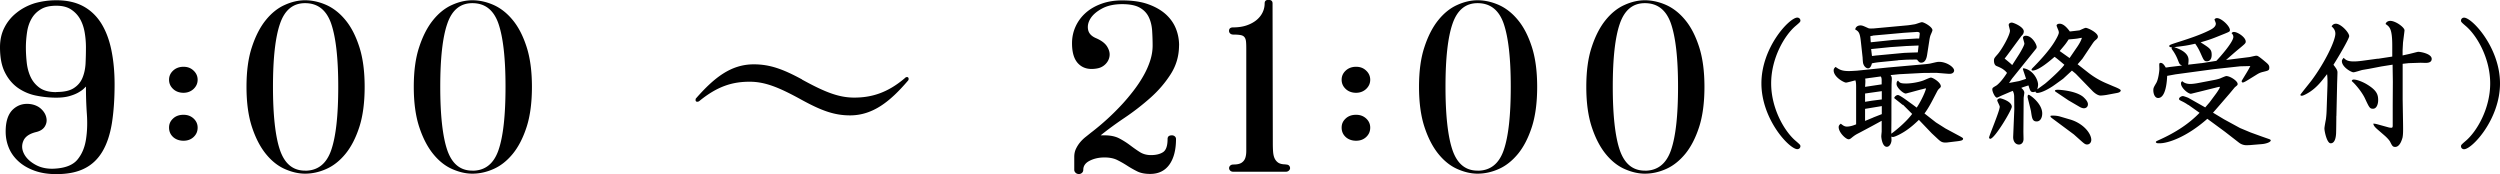 <?xml version="1.0" encoding="UTF-8"?> <svg xmlns="http://www.w3.org/2000/svg" data-name="レイヤー 2" viewBox="0 0 379.61 26.44"><path d="M8.55.04c1.6 0 2.95.3 4.07.9 1.12.6 2.02 1.46 2.73 2.57.7 1.12 1.22 2.46 1.55 4.04.33 1.58.5 3.33.5 5.26 0 2.23-.14 4.19-.41 5.9-.28 1.7-.75 3.13-1.43 4.28-.68 1.15-1.58 2.02-2.73 2.59-1.14.58-2.57.86-4.28.86-1.24 0-2.33-.17-3.28-.51s-1.76-.8-2.42-1.39-1.16-1.27-1.49-2.05c-.33-.78-.5-1.61-.5-2.52 0-1.58.39-2.71 1.16-3.4.77-.69 1.71-.93 2.81-.73.61.13 1.1.38 1.49.77.39.39.63.81.72 1.28.1.46.02.9-.23 1.31-.25.41-.68.69-1.28.84-1.05.25-1.71.7-1.98 1.35-.28.65-.24 1.31.1 1.97.34.66.94 1.23 1.8 1.69.85.46 1.89.65 3.1.54 1.51-.12 2.6-.59 3.24-1.39.65-.8 1.07-1.8 1.26-2.99.19-1.19.24-2.49.14-3.91-.1-1.42-.14-2.8-.14-4.15-.03.02-.13.12-.31.3s-.45.37-.81.58c-.36.21-.82.4-1.38.56-.56.16-1.23.24-2 .24-1.05 0-2.08-.11-3.1-.32a7.293 7.293 0 0 1-2.75-1.18c-.81-.58-1.47-1.36-1.96-2.35C.24 9.99 0 8.72 0 7.17c0-1.13.23-2.13.68-3 .45-.88 1.07-1.63 1.86-2.25.79-.63 1.69-1.1 2.73-1.43C6.3.2 7.4.04 8.55.04Zm0 13.93c1.16 0 2.04-.19 2.64-.58.61-.39 1.05-.9 1.32-1.54s.43-1.36.48-2.16c.04-.8.06-1.63.06-2.48 0-.75-.06-1.51-.19-2.27s-.36-1.45-.7-2.05c-.34-.6-.81-1.09-1.38-1.46-.58-.38-1.32-.56-2.23-.56-.96 0-1.74.17-2.33.53-.59.35-1.06.81-1.4 1.39-.34.58-.58 1.25-.7 2.03-.12.78-.19 1.58-.19 2.4 0 .78.05 1.57.14 2.37.1.8.3 1.53.62 2.18.32.65.78 1.18 1.38 1.6.61.41 1.43.62 2.48.62Zm21.46-1.86c0 .55-.21 1.01-.62 1.4-.41.38-.92.58-1.53.58s-1.16-.19-1.57-.58c-.41-.38-.62-.85-.62-1.4s.21-1.01.62-1.39c.41-.38.94-.58 1.57-.58s1.12.19 1.53.58c.41.38.62.85.62 1.39Zm0 7.27c0 .58-.21 1.05-.62 1.43-.41.38-.92.56-1.53.56s-1.16-.19-1.57-.56c-.41-.38-.62-.85-.62-1.43s.21-1.01.62-1.39c.41-.38.94-.56 1.57-.56s1.12.19 1.53.56c.41.38.62.84.62 1.39ZM46.32.04c1.07 0 2.15.24 3.22.71 1.07.48 2.05 1.24 2.91 2.29.87 1.05 1.57 2.41 2.11 4.08s.81 3.69.81 6.07-.27 4.44-.81 6.1-1.24 3.02-2.11 4.08-1.84 1.82-2.91 2.29c-1.07.48-2.15.71-3.22.71-.99 0-2.02-.24-3.08-.71s-2.02-1.24-2.87-2.29c-.85-1.05-1.56-2.41-2.11-4.08-.55-1.67-.83-3.7-.83-6.1s.27-4.4.83-6.07c.55-1.67 1.25-3.02 2.11-4.08.85-1.05 1.81-1.82 2.87-2.29C44.3.27 45.33.04 46.32.04Zm0 25.88c1.93 0 3.25-1.04 3.97-3.12.72-2.08 1.07-5.28 1.07-9.62S51 5.68 50.29 3.6C49.57 1.52 48.25.48 46.32.48c-1.82 0-3.09 1.04-3.8 3.12-.72 2.08-1.07 5.27-1.07 9.58s.36 7.57 1.07 9.63c.72 2.07 1.98 3.1 3.8 3.1ZM71.72.04c1.07 0 2.15.24 3.22.71 1.07.48 2.05 1.24 2.91 2.29.87 1.05 1.57 2.41 2.11 4.08s.81 3.69.81 6.07-.27 4.44-.81 6.1-1.24 3.02-2.11 4.08-1.84 1.82-2.91 2.29c-1.07.48-2.15.71-3.22.71-.99 0-2.02-.24-3.08-.71s-2.02-1.24-2.87-2.29c-.85-1.05-1.56-2.41-2.11-4.08-.55-1.67-.83-3.7-.83-6.1s.27-4.4.83-6.07c.55-1.67 1.25-3.02 2.11-4.08.85-1.05 1.81-1.82 2.87-2.29C69.7.27 70.73.04 71.72.04Zm0 25.88c1.93 0 3.25-1.04 3.97-3.12.72-2.08 1.07-5.28 1.07-9.62s-.36-7.5-1.07-9.58C74.97 1.52 73.65.48 71.72.48c-1.82 0-3.09 1.04-3.8 3.12-.72 2.08-1.07 5.27-1.07 9.58s.36 7.57 1.07 9.63c.72 2.07 1.98 3.1 3.8 3.1Zm50.06-13.84c3.49 1.92 5.6 2.74 7.93 2.74 2.55 0 5.03-.68 7.7-2.97.11-.11.19-.15.34-.15.11 0 .22.11.22.26s-.04.23-.11.3c-2.67 3.12-5.3 5.26-8.79 5.26-2.37 0-4.32-.71-7.29-2.33-3.53-1.95-5.63-2.78-7.96-2.78-2.59 0-4.88.68-7.63 2.93-.11.08-.19.11-.34.11-.11 0-.23-.08-.23-.23 0-.11 0-.23.08-.3 2.71-3.08 5.26-5.15 8.75-5.15 2.4 0 4.36.68 7.33 2.29Zm57.25-5.21c0 1.6-.42 3.06-1.26 4.38s-1.87 2.52-3.1 3.61c-1.23 1.09-2.53 2.1-3.9 3.02-1.38.93-2.59 1.82-3.64 2.67h.58c.91 0 1.66.16 2.25.47.59.31 1.14.66 1.63 1.03s.98.72 1.47 1.03c.48.31 1.05.47 1.71.47.77 0 1.38-.15 1.84-.45.45-.3.68-.96.68-1.99 0-.38.22-.56.66-.56.17 0 .31.05.43.15.12.1.19.24.19.41 0 1.65-.34 2.95-1.01 3.89-.68.94-1.65 1.41-2.91 1.41-.8 0-1.46-.13-1.98-.39s-1.03-.55-1.51-.86c-.48-.31-.99-.6-1.51-.86s-1.17-.39-1.94-.39c-.83 0-1.57.16-2.23.49s-.99.79-.99 1.39c0 .17-.06.33-.19.45s-.28.19-.47.19-.36-.06-.5-.19-.21-.28-.21-.45v-1.95c0-.45.08-.86.25-1.22.17-.36.38-.7.64-1.01.26-.31.55-.59.87-.84.32-.25.61-.49.89-.71a37.38 37.38 0 0 0 4.63-4.24c.58-.63 1.14-1.3 1.69-2.01.55-.71 1.05-1.45 1.49-2.22.44-.76.79-1.54 1.05-2.33s.39-1.57.39-2.35-.03-1.58-.08-2.33c-.06-.75-.23-1.42-.52-2.01-.29-.59-.74-1.06-1.36-1.41s-1.51-.53-2.67-.53-2.18.21-3 .64c-.81.43-1.41.93-1.78 1.5-.37.58-.5 1.15-.39 1.73.11.58.52 1.01 1.24 1.31.8.35 1.35.77 1.65 1.26.3.49.43.96.37 1.43-.06.46-.26.88-.62 1.24s-.8.58-1.32.66c-1.16.2-2.07-.02-2.75-.68-.68-.65-1.01-1.7-1.01-3.15 0-.9.18-1.75.54-2.54a6.2 6.2 0 0 1 1.53-2.07c.66-.59 1.46-1.05 2.4-1.39.94-.34 1.98-.51 3.14-.51 1.54 0 2.86.19 3.95.58 1.09.39 1.98.9 2.69 1.54.7.64 1.21 1.37 1.53 2.18.32.81.48 1.66.48 2.54Zm16.19 18.11c.25 0 .42.06.52.17.1.11.15.24.15.38s-.06.26-.19.38c-.12.11-.28.17-.47.17h-7.93c-.22 0-.39-.06-.5-.17-.11-.11-.17-.24-.17-.38s.05-.26.17-.38c.11-.11.28-.17.5-.17.55 0 .96-.09 1.24-.28.28-.19.46-.44.56-.75.1-.31.14-.66.14-1.05V7.4c0-.45-.01-.81-.04-1.09s-.1-.49-.23-.66-.32-.27-.58-.32-.64-.08-1.14-.08c-.19 0-.34-.06-.46-.17a.538.538 0 0 1-.17-.39c0-.35.21-.53.62-.53.77 0 1.45-.1 2.04-.3.59-.2 1.09-.47 1.51-.81.41-.34.72-.73.93-1.17.21-.44.31-.89.31-1.37 0-.35.19-.53.58-.53.41 0 .62.18.62.53l.04 21.22c0 .45.01.88.04 1.28s.1.75.23 1.03.32.51.58.68c.26.16.63.24 1.1.24Zm12.84-12.87c0 .55-.21 1.01-.62 1.4-.41.38-.92.58-1.53.58s-1.16-.19-1.57-.58c-.41-.38-.62-.85-.62-1.4s.21-1.01.62-1.39c.41-.38.94-.58 1.57-.58s1.12.19 1.53.58c.41.38.62.85.62 1.39Zm0 7.27c0 .58-.21 1.05-.62 1.43-.41.38-.92.56-1.53.56s-1.16-.19-1.57-.56c-.41-.38-.62-.85-.62-1.43s.21-1.01.62-1.39c.41-.38.94-.56 1.57-.56s1.12.19 1.53.56c.41.38.62.84.62 1.39ZM224.36.04c1.07 0 2.15.24 3.22.71 1.07.48 2.05 1.24 2.91 2.29.87 1.05 1.57 2.41 2.11 4.08s.81 3.69.81 6.07-.27 4.44-.81 6.1-1.24 3.02-2.11 4.08c-.87 1.05-1.84 1.82-2.91 2.29-1.07.48-2.15.71-3.22.71-.99 0-2.02-.24-3.08-.71s-2.02-1.24-2.87-2.29c-.85-1.05-1.56-2.41-2.11-4.08-.55-1.67-.83-3.7-.83-6.1s.27-4.4.83-6.07c.55-1.67 1.25-3.02 2.11-4.08.85-1.05 1.81-1.82 2.87-2.29 1.06-.48 2.09-.71 3.08-.71Zm0 25.88c1.93 0 3.25-1.04 3.97-3.12.72-2.08 1.07-5.28 1.07-9.62s-.36-7.5-1.07-9.58c-.72-2.08-2.04-3.12-3.97-3.12-1.82 0-3.08 1.04-3.8 3.12-.72 2.08-1.07 5.27-1.07 9.58s.36 7.57 1.07 9.63c.72 2.07 1.98 3.1 3.8 3.1ZM249.76.04c1.07 0 2.15.24 3.22.71 1.07.48 2.05 1.24 2.91 2.29.87 1.05 1.57 2.41 2.11 4.08s.81 3.69.81 6.07-.27 4.44-.81 6.1-1.24 3.02-2.11 4.08c-.87 1.05-1.84 1.82-2.91 2.29-1.07.48-2.15.71-3.22.71-.99 0-2.02-.24-3.08-.71s-2.02-1.24-2.87-2.29c-.85-1.05-1.56-2.41-2.11-4.08-.55-1.67-.83-3.7-.83-6.1s.27-4.4.83-6.07c.55-1.67 1.25-3.02 2.11-4.08.85-1.05 1.81-1.82 2.87-2.29 1.06-.48 2.09-.71 3.08-.71Zm0 25.88c1.93 0 3.25-1.04 3.97-3.12.72-2.08 1.07-5.28 1.07-9.62s-.36-7.5-1.07-9.58c-.72-2.08-2.04-3.12-3.97-3.12-1.82 0-3.08 1.04-3.8 3.12-.72 2.08-1.07 5.27-1.07 9.58s.36 7.57 1.07 9.63c.72 2.07 1.98 3.1 3.8 3.1Zm23.16-23.25c.23 0 .46.19.46.44 0 .19-.02.23-.74.84-1.7 1.45-3.7 4.91-3.7 8.71s2 7.26 3.7 8.71c.71.61.74.65.74.84 0 .25-.21.44-.46.44-1.22 0-5.46-4.54-5.46-9.99s4.24-9.99 5.46-9.99Zm15.99 13.27c-.19-.19-1.28-1.01-1.28-1.05 0-.15.27-.46.57-.46.17 0 .84.46 1.03.59l1.22.88.59.44c.46-.67 1.15-1.97 1.41-2.86 0-.04-.04-.06-.08-.06-.02 0-.63.17-.69.17l-1.7.46c-.32.08-.53.15-.61.15-.38 0-1.39-.9-1.39-1.43 0-.36.1-.44.23-.53.23.31.34.44 1.22.44.8 0 1.93-.21 2.56-.44.19-.06 1.03-.46 1.2-.46.32 0 1.51.74 1.51 1.32 0 .12-.02.15-.27.38-.15.15-.21.25-.34.5l-.67 1.28c-.59 1.13-.97 1.66-1.2 1.97l1.74 1.36 1.45.92 2.27 1.22c.25.15.4.23.4.31 0 .29-.23.34-1.32.46l-1.07.13c-.78.08-1.01-.13-1.47-.55l-.9-.84-1.95-2.04c-.42.4-1.03.99-1.87 1.57-.76.53-1.78 1.03-2.08 1.03-.06 0-.17-.04-.23-.06l.02.48c.02.4-.23 1.07-.71 1.07-.69 0-.84-1.37-.84-1.6 0-.11.06-.69.06-.71v-1.64l-1.58.86-1.8.96c-.57.29-.67.36-1.05.65-.25.21-.4.34-.59.34-.42 0-1.51-1.03-1.51-1.85 0-.25.15-.38.32-.52.32.25.55.44.92.44.48 0 .94-.15 1.41-.34v-5.63c0-.69-.04-.8-.11-1.05-.21.04-1.22.34-1.43.34-.31 0-1.87-.84-1.87-1.85 0-.25.11-.36.29-.53.57.4.92.63 2.04.63.27 0 .92-.04 1.22-.06l4.68-.48 4.72-.42c.67-.06 1.49-.12 1.83-.21.9-.21.99-.23 1.24-.23 1.09 0 2.27.78 2.27 1.32 0 .19-.15.5-.69.5-.34 0-1.83-.15-2.12-.15l-1.95.02-3.59.19-1.3.13c.13.19.19.29.19.57 0 .15-.04.82-.04.88l-.02 3.17v2.1l-.02 2.18c.17-.1 2.12-1.58 3.17-3l-1.41-1.41Zm-.7-6.78-2.73.27c-.38.04-.86.1-1.24.19-.06.25-.21.76-.59.76-.21 0-.59-.21-.74-.76-.04-.12-.08-.73-.08-.86l-.27-2.46c-.15-1.41-.36-1.53-.86-1.83.13-.61.71-.61.8-.61.29 0 .44.08 1.2.42.17.08.63.04.8.04l2.5-.23 2.5-.23c.32-.02.84-.11 1.22-.17.19-.02.94-.32 1.11-.32.32 0 1.6.71 1.6 1.22 0 .13-.25.65-.29.76s-.11.31-.19.86l-.31 1.99c-.06.4-.19 1.32-.92 1.32-.27 0-.4-.17-.61-.44l-.12-.04-1.41.02-1.34.08Zm-2.49 3.65v-.57c0-.17 0-.48-.15-.63l-1.53.21c-.12 0-.69.11-.82.11.04.38.04.46-.02 1.26l2.52-.38Zm-2.52 2.65 1.05-.17 1.49-.19v-1.26l-2.54.36v1.26Zm1.26 2.37 1.28-.5v-1.22l-2.54.42v1.83l1.26-.52Zm-.07-12.41c-.11.02-.21.04-.38.06 0 .15.04.82.06.94l3.44-.36 3.53-.21h.38c.02-.21.08-.59.08-.78 0-.25-.46-.23-.57-.21l-1.83.12-3 .27-1.72.15Zm2.59 1.74-2.86.29c.02.17.11.9.13 1.05.1 0 .61-.08.71-.08l4.07-.38c.19-.02 1.93-.08 2.18-.08.02-.17.1-.9.12-1.05l-1.91.08-2.46.17Zm16.76 7.77c.12 0 1.74.46 1.74 1.28 0 .48-2.6 4.87-3.28 4.87-.08 0-.17-.11-.17-.19 0-.27 1.62-4.05 1.62-4.68 0-.17-.38-.82-.38-.97 0-.04.02-.1.08-.17.15-.12.32-.15.38-.15Zm1.7-7.43c-.36.48-.82 1.13-1.05 1.39.76.63.84.69 1.15.99l1.09-1.7c.23-.38.76-1.3.76-1.55 0-.15-.21-.76-.21-.88 0-.15.1-.32.44-.32.9 0 1.64 1.28 1.64 1.72 0 .06-.02.17-.11.27l-3.46 4.3c-.21.25-.25.32-.63.88l1.53-.29c.06-.02.94-.29 1.05-.34-.06-.25-.44-1.3-.48-1.51l.08-.1c1.53.25 2.23 1.81 2.23 2.48 0 .29-.08.55-.13.73l1.18-.86c.27-.21 2.41-2.08 2.94-2.88-.23-.19-1.26-1.07-1.49-1.2-.55.48-2.39 2.08-3.3 2.08-.13 0-.19-.04-.19-.12 0-.11.04-.15.46-.57.23-.25 2.14-2.16 3.09-3.78.06-.1.59-.97.59-1.3 0-.15-.06-.34-.13-.48-.08-.19-.21-.53-.21-.57 0-.21.27-.29.46-.29.65 0 1.24.76 1.55 1.18.4-.04 1.13-.13 1.47-.17.15-.06.8-.38.94-.38.34 0 1.85.74 1.85 1.34 0 .17-.08.29-.31.48-.25.21-.31.29-.61.73l-1.43 2.14s-.65.76-.73.84l1.68 1.32c1.22.94 2.29 1.41 2.9 1.66l.84.36c.29.12 1.13.44 1.13.63 0 .27-.42.36-.53.38l-1.55.29a8 8 0 0 1-.97.11c-.54 0-1.15-.59-1.32-.78l-2.41-2.48c-.17-.17-.46-.38-.63-.53l-1.34 1.24-1.32.95c-.69.5-1.93 1.2-2.6 1.2-.19 0-.27-.11-.29-.23a.55.55 0 0 1-.34.1c-.4 0-.46-.21-.71-1.01-.17.06-.95.29-1.09.38.19.17.46.42.46.73 0 .13-.1.69-.1.8l-.04 5.1c0 .17.02.9.02 1.07.02.65-.38.9-.69.9-.52 0-.92-.46-.88-1.24l.17-4.14-.02-1.87c0-.46-.11-.69-.21-.9-.06.02-.29.11-.34.13l-1.26.54c-.15.06-.74.36-.8.36-.31 0-.71-.92-.71-1.22 0-.27.06-.29.63-.63.19-.13.82-.67 1.6-1.91-.46-.57-.99-.8-1.6-1.05-.38-.17-.38-.71-.38-.82 0-.31.06-.4.52-.92.65-.71 1.91-2.94 1.91-3.61 0-.15-.19-.76-.19-.88 0-.25.27-.36.46-.36.27 0 1.83.65 1.83 1.34 0 .19-.08.36-.15.46-.04.06-.25.27-.29.34l-1.41 1.91Zm2.6 6.89c.19 0 2.06 1.32 2.06 2.83 0 .69-.31 1.22-.84 1.22-.65 0-.71-.48-.86-1.51-.06-.36-.52-2.1-.52-2.18 0-.17.02-.36.17-.36Zm6.28 3.75c2.02.59 3.23 2.12 3.23 3.11 0 .29-.19.69-.65.69-.25 0-.42-.13-.8-.46l-1.2-1.07-3.34-2.48-.19-.17c-.02-.08-.02-.12.02-.19.46-.04.99 0 1.43.13l1.49.44Zm-.19-2.87-2.04-1.37s-.06-.08-.06-.12c0-.15.4-.15.48-.15.06 0 2.62.1 3.82 1.09.15.15.71.63.71 1.11 0 .42-.31.61-.61.61-.23 0-.48-.11-.65-.21l-1.66-.97Zm.12-6.45.99-1.45c.36-.5.76-1.15.88-1.62-.12-.02-.63.11-.73.11-.21.04-1.09.11-1.28.13-.48.74-.57.82-1.36 1.76l1.51 1.07Zm20 .78 2.29-.36c.4-.4 2.58-2.83 2.58-3.63 0-.29-.15-.44-.27-.57.11-.13.19-.19.36-.19.55 0 1.79.8 1.79 1.47 0 .25-.11.34-1.18 1.22-.46.38-1.22 1.05-1.81 1.57l3.53-.44c.17-.02.9-.21 1.05-.21.19 0 .29 0 1.36.9.46.38.63.55.63.9 0 .44-.15.46-.92.65-.42.1-.63.19-1.03.44l-.99.61c-.4.25-.9.57-1.09.57-.11 0-.17-.13-.17-.21 0-.06.42-.71.44-.76.57-.92.63-1.05.88-1.53l-1.55.04-4.05.44-5.77.78-1.26.23c-.02.59-.15 3.36-1.37 3.36-.55 0-.73-.74-.73-1.16 0-.36.06-.46.44-1.11.34-.57.48-1.89.48-2.14 0-.13-.02-.59-.02-.67.02-.15.02-.25.21-.25.34 0 .57.36.78.71.15-.02.46-.06.55-.08l1.93-.23c-.38-.17-.4-.23-.61-.76-.17-.46-.4-.92-.69-1.36-.27-.38-.29-.42-.29-.48s.04-.12.04-.15c-.17-.02-.4-.04-.4-.21s.19-.23 1.85-.76c.9-.29 2.73-.88 4.09-1.55.53-.25 1.13-.57 1.13-1.09 0-.08-.02-.15-.21-.63.11-.13.19-.21.38-.21.69 0 1.97 1.22 1.97 1.81 0 .23-.06.25-.78.55-1.72.69-1.91.8-3.67 1.32 1.43.9 1.68 1.07 1.68 1.91 0 .94-.61.97-.71.97-.44 0-.5-.17-.97-1.22-.34-.76-.57-1.09-.82-1.45-1.32.29-1.51.31-3.19.52.71.25 2.18.78 2.18 1.95 0 .19-.02.46-.06.71l1.99-.23Zm-1.98 6.34a6.21 6.21 0 0 0-.97-.57c-.38-.19-.42-.21-.42-.38s.34-.4.57-.4c.17 0 .63.19.8.25l1.72.97.88.5.67-.78.86-1.16c.17-.21.69-.97.69-1.13 0-.04-.02-.06-.06-.06s-.46.1-.53.12l-2.69.67c-.1.02-1.07.27-1.11.27-.46 0-1.51-.92-1.51-1.55 0-.21.06-.27.21-.36.4.42 1.09.42 1.2.42.34 0 .9-.08 1.24-.15l2.41-.46c.13-.02.55-.11.88-.23.15-.06.8-.36.94-.36.57 0 1.72.73 1.72 1.2 0 .17-.04.19-.42.5-.23.27-.63.76-.8.96-.84.97-2.35 2.73-2.52 2.9l1.68 1.01 2.42 1.32 1.6.67 1.68.61c.17.06.88.31 1.03.36s.36.13.36.23c0 .29-.76.52-1.32.57l-1.57.13c-.15.02-.53.04-.82.04-.44 0-.84-.17-1.13-.4l-2.14-1.66-2.65-1.95c-3.09 2.73-5.92 3.72-7.26 3.72-.38 0-.42-.02-.55-.13-.02-.15.02-.17.44-.36 2.69-1.2 4.66-2.56 6.19-4.14l-1.72-1.22Zm22.49 1.66c0 .44-.02 2.31-.04 2.69-.02.27-.08 1.47-.82 1.47-.57 0-.95-1.81-.95-2.25 0-.23.19-1.22.23-1.43.04-.34.08-.69.1-1.22l.13-3.82c0-.19.04-1.07-.06-1.78-.86 1.11-1.51 1.95-2.58 2.67-.38.25-1.01.61-1.26.61-.12 0-.21-.04-.21-.15 0-.06 1.38-1.76 1.64-2.1 2.08-2.77 3.67-6.11 3.67-7.18 0-.59-.36-.9-.57-1.11.06-.1.25-.4.65-.4.76 0 2.02 1.34 2.02 1.89 0 .38-1.55 3.02-2.39 4.35.44.57.61.82.61 1.15s-.06 1.76-.06 2.06l-.1 4.56Zm6.28-8.67 2.21-.34V6.95c0-2.6-.4-2.88-1.01-3.3.08-.34.42-.48.71-.48.82 0 2.16.99 2.16 1.43 0 .17-.21 1.66-.23 1.91l-.06 1.11v.8c.73-.17.99-.21 1.39-.32.36-.08.86-.23.99-.23.42 0 2.04.31 2.04 1.07 0 .61-.69.61-.97.61-.11 0-.61-.02-.71-.02l-1.81.06-.92.1v5.42l.06 3.67c.02 1.3 0 1.68-.08 2.12-.04.1-.34 1.41-1.11 1.41-.36 0-.46-.15-.76-.76-.19-.38-.8-.92-.86-.97l-.9-.78c-.34-.29-.8-.67-.8-1.03.31.02.38.04 1.07.23l1.3.36c.1.02.23.04.34.04.12 0 .23 0 .23-.34v-3.17l.02-3.51-.04-2.56-1.7.27-1.87.36c-.21.04-1.03.17-1.09.19-.23.06-1.09.34-1.28.34-.34 0-1.76-.8-1.76-1.7 0-.15.08-.27.27-.5.31.31.57.55 1.55.55.29 0 .67-.02 1.28-.1l2.35-.32Zm-3.63 3.15c.5 0 1.43.38 2.04.76 1.47.9 1.66 1.55 1.66 2.37 0 .59-.23 1.3-.78 1.3-.5 0-.57-.17-1.24-1.6-.46-.96-1.43-2.12-1.99-2.6.02-.1.06-.23.31-.23Zm16.74 10.58c-.25 0-.46-.19-.46-.44 0-.19.02-.23.73-.84 1.7-1.45 3.7-4.91 3.7-8.71s-1.99-7.26-3.7-8.71c-.71-.61-.73-.65-.73-.84 0-.25.21-.44.46-.44 1.22 0 5.46 4.56 5.46 9.99s-4.24 9.99-5.46 9.99Z" data-name="レイヤー 3"></path></svg> 